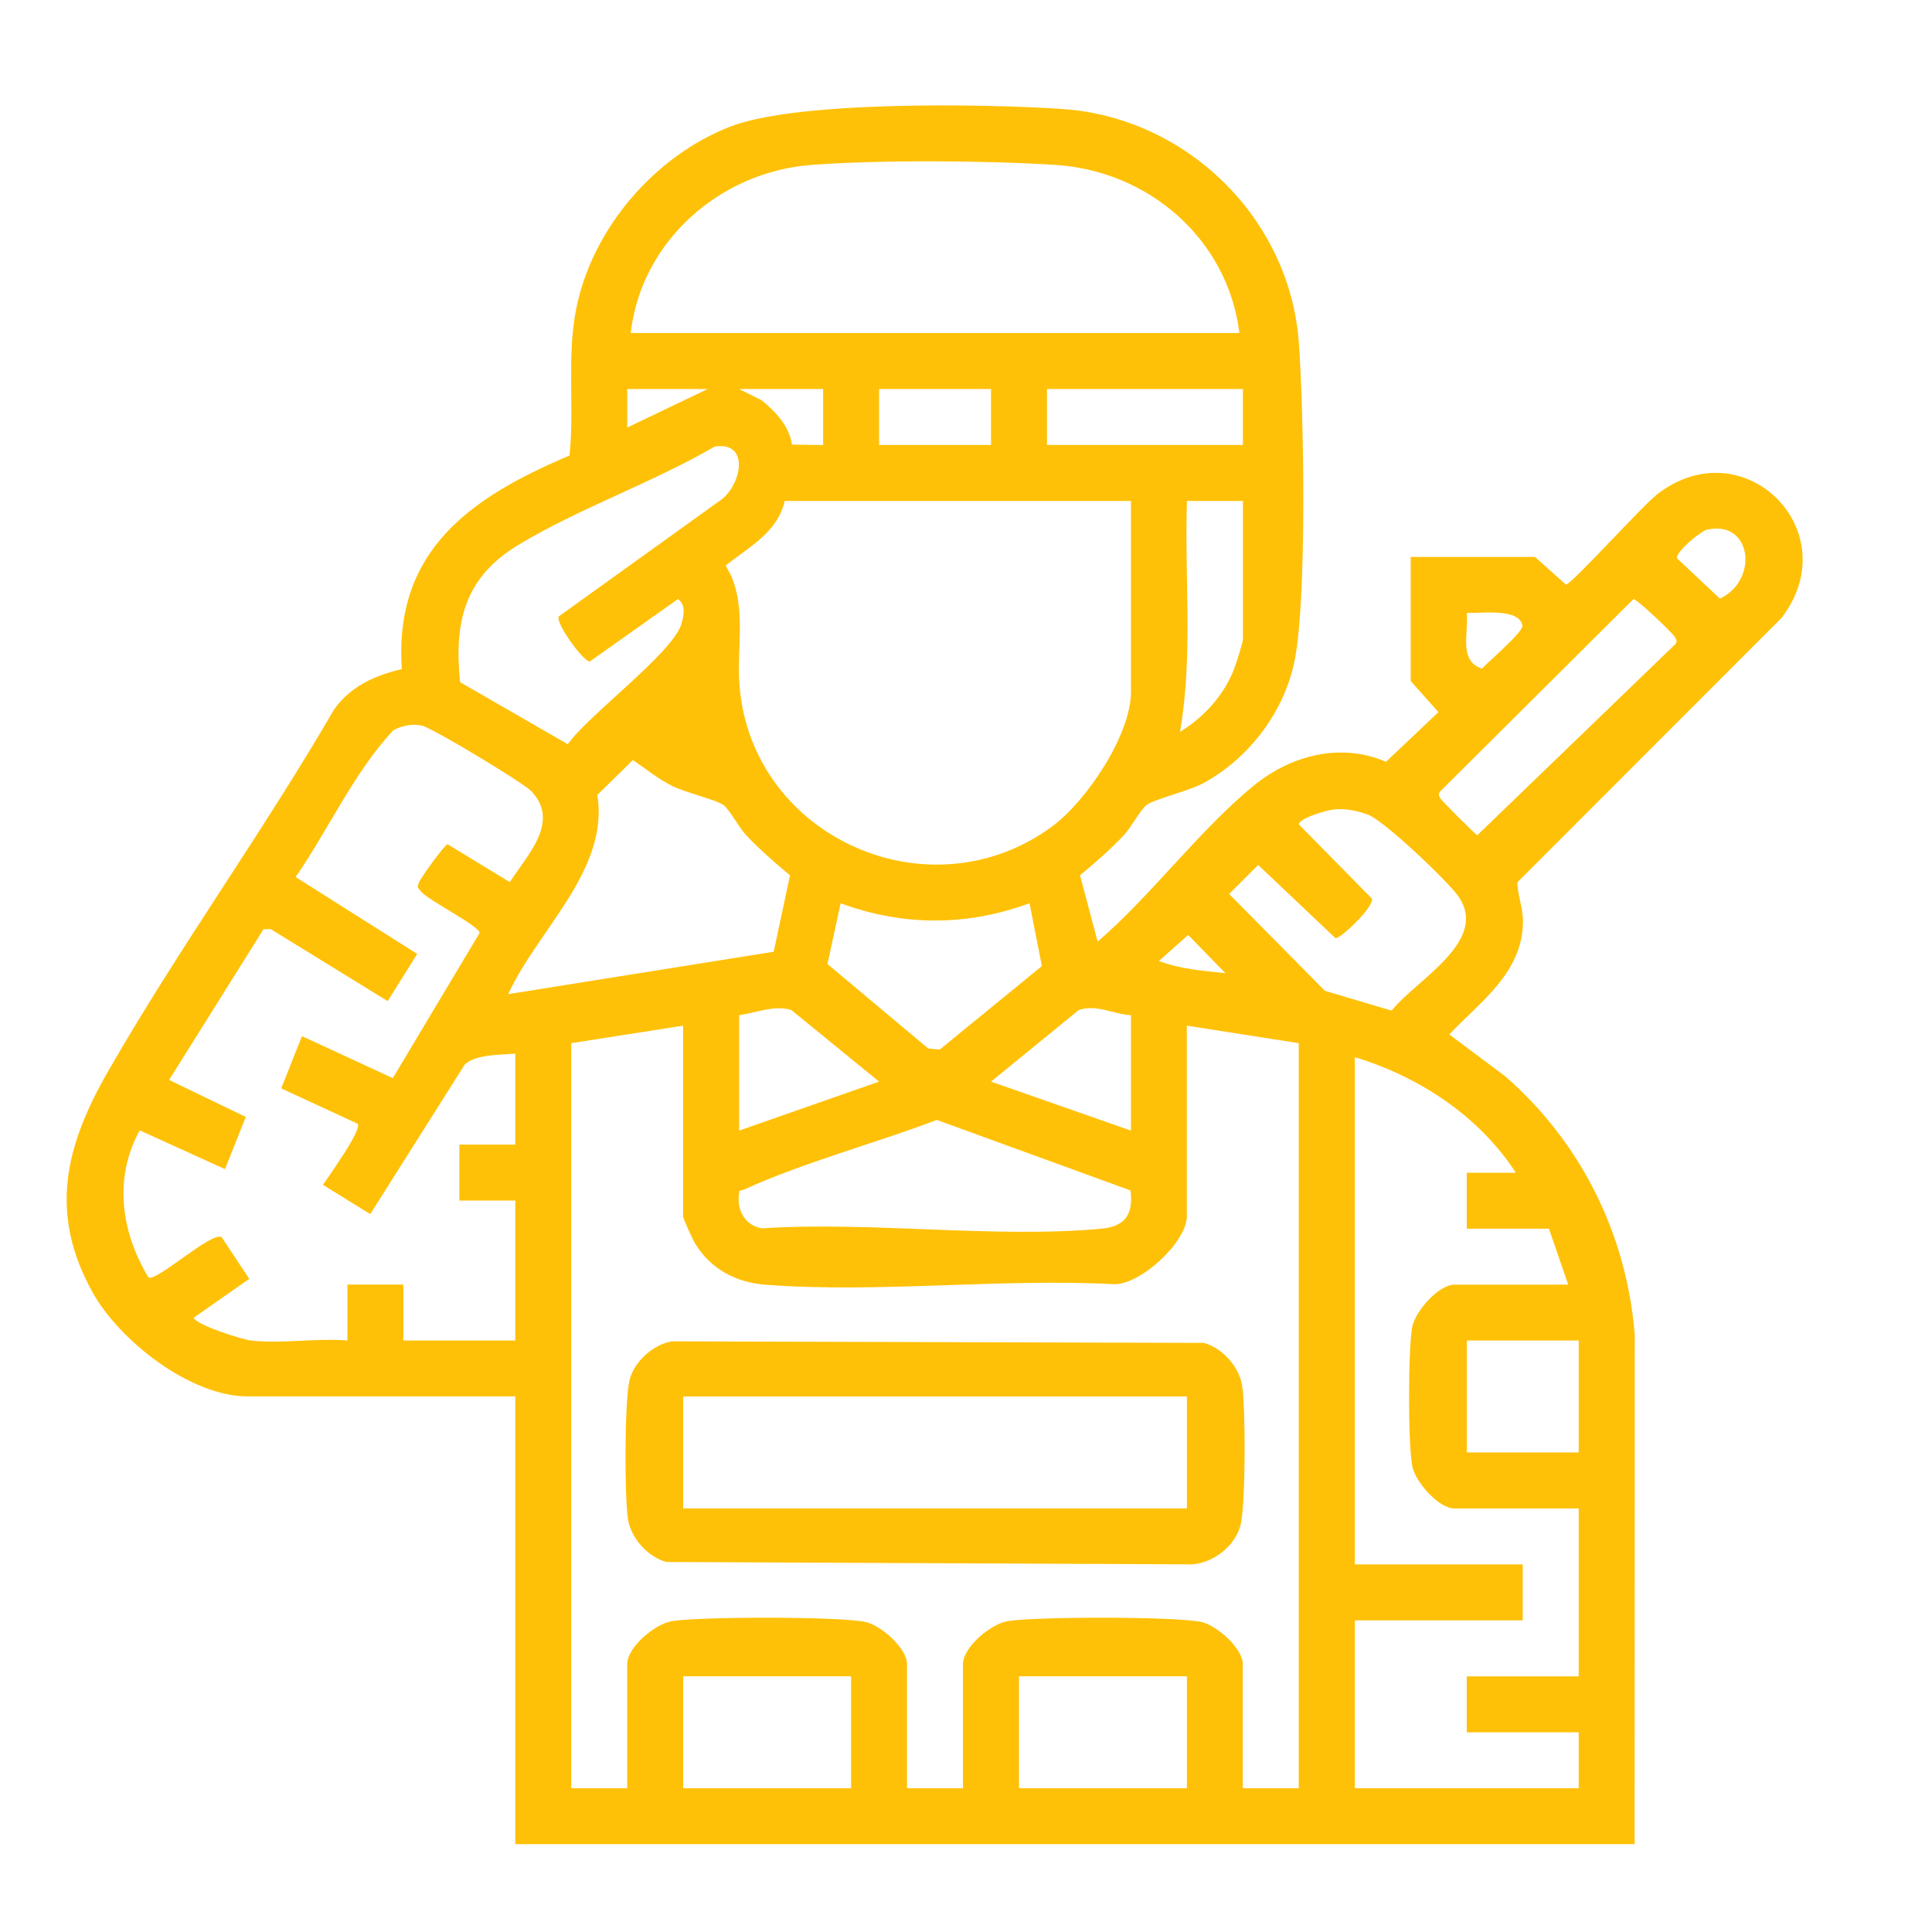 <?xml version="1.0" encoding="UTF-8"?>
<svg id="Layer_2" data-name="Layer 2" xmlns="http://www.w3.org/2000/svg" xmlns:xlink="http://www.w3.org/1999/xlink" viewBox="0 0 500 500">
  <defs>
    <style>
      .cls-1 {
        fill: #ffc107;
      }

      .cls-2 {
        fill: none;
      }

      .cls-3 {
        clip-path: url(#clippath);
      }
    </style>
    <clipPath id="clippath">
      <rect class="cls-2" width="500" height="500"/>
    </clipPath>
  </defs>
  <g id="romance">
    <g id="Military_Romance_Scams" data-name="Military Romance Scams">
      <g class="cls-3">
        <g>
          <path class="cls-1" d="M365.11,144.13h32.14l8.02,7.18c1.64-.29,19.84-20.49,23.68-23.45,22.44-17.23,49.32,9.66,32.09,32.09l-68.35,68.39c.09,3.66,1.5,6.49,1.45,10.4-.18,13.01-11,20.49-19.07,28.97l14.49,10.84c19.62,17.14,31.44,40.89,33.52,66.96l-.04,131.76H133.36v-115.88h-69.26c-14.85,0-33.14-14.39-40.11-26.88-11.52-20.67-7-38.11,3.97-57.23,18.26-31.84,40.04-61.85,58.47-93.62,4.24-6.04,10.59-8.86,17.56-10.5-2.1-30.88,18.08-44.54,43.4-55.27,1.32-12.7-.77-25.51,1.75-38.08,4.15-20.67,20.29-39.45,39.86-47.05,17.32-6.73,66.12-5.91,86.06-4.54,31.95,2.19,58.64,28.15,61.06,60.25,1.31,17.38,2.26,68.42-1.34,83.74-2.98,12.69-11.75,24.05-23.08,30.33-3.96,2.2-12.71,4.15-15,5.82-1.46,1.06-4.03,5.87-5.82,7.76-3.54,3.76-7.41,7.1-11.37,10.41l4.56,17.16c13.87-11.93,26.34-28.85,40.27-40.28,9.65-7.91,22.5-11.35,34.36-6.26l13.57-12.86-7.18-8.02v-32.14ZM320.75,86.19c-2.98-24.28-23.42-41.93-47.48-43.5-17.67-1.15-45.92-1.36-63.45.01-23.64,1.85-43.91,19.85-46.59,43.49h157.52ZM183.15,100.68h-20.82v9.96s20.82-9.96,20.82-9.96ZM213.02,100.68h-21.73l5.74,2.87c3.67,2.88,7.25,6.77,7.94,11.52l8.05.1v-14.48ZM256.48,100.68h-28.97v14.48h28.97v-14.48ZM321.66,100.68h-50.7v14.48h50.7v-14.48ZM119.06,176.54l27.89,16.07c5.23-7.53,27.38-23.77,29.43-31.24.61-2.24,1.16-4.79-.92-6.34l-22.8,16.16c-1.52.24-8.98-9.91-8.05-11.66l42.18-30.31c5.15-4.05,7.29-15.05-1.84-13.65-15.96,9.31-35.02,15.95-50.7,25.39-13.93,8.39-16.79,19.8-15.18,35.59ZM292.69,129.65h-89.62c-1.82,8.15-9.29,11.93-15.29,16.73,5.94,9.36,2.68,21.07,3.64,31.59,3.54,38.91,49.29,59.24,80.91,35.88,8.83-6.52,20.37-23.63,20.37-34.86v-49.34ZM321.66,129.65h-14.48c-.65,19.9,1.63,40.11-1.8,59.75,6.14-3.71,11.43-9.52,14.01-16.31.51-1.34,2.28-6.78,2.28-7.68v-35.76ZM441.81,137.07c-1.82.4-8.1,5.83-7.83,7.39l11.13,10.47c10.14-4.79,8.27-20.42-3.29-17.86ZM422.72,155.06l-49.97,49.73c-.6.68-.36,1.1,0,1.8.31.6,8.96,9.26,9.57,9.57l51.2-49.4c.6-.68.36-1.1,0-1.8-.57-1.1-9.97-10.04-10.79-9.9ZM379.59,158.61c.59,5.01-2.28,12.39,3.95,14.42,1.59-1.72,10.73-9.53,10.46-11.12-.79-4.68-10.95-3.11-14.42-3.3ZM65.01,346.92c7.72.91,17-.67,24.9,0v-14.48h14.48v14.48h28.97v-36.21h-14.48v-14.48h14.48v-23.54c-3.81.3-10.25.17-13.06,2.78l-24.48,38.74-12.23-7.57c1.49-2.26,10.12-14.21,9-15.8l-19.82-9.17,5.38-13.51,23.51,10.86,22.47-37.58c-.15-1.9-13.4-8.43-15.28-10.82-.85-1.07-.89-.95-.42-2.26.37-1.05,6.6-9.73,7.4-9.88l16.11,9.82c4.53-7.07,13.14-15.63,5.54-23.56-2.11-2.2-25.8-16.48-28.33-16.97s-5.06-.03-7.4,1.25c-10.21,10.99-16.69,25.57-25.24,37.96l31.46,19.89-7.64,12.22-30.29-18.65-1.85.05-24.43,39,19.85,9.57-5.38,13.51-22.07-10.03c-6.84,12.37-4.8,26.37,2.25,38.04,1.92,1.33,16.24-11.85,18.93-10.43l7.17,10.82-14.41,10.07c1,1.98,12.47,5.6,14.93,5.89ZM200.23,246.31l4.22-19.78c-3.96-3.3-7.83-6.64-11.37-10.41-1.78-1.89-4.36-6.7-5.82-7.76-1.94-1.41-9.86-3.24-13.2-4.91-3.94-1.97-6.71-4.35-10.26-6.75l-9.2,9.01c3.1,19.49-15.49,34.92-23.06,51.57l68.68-10.97ZM345,209.52c-1.67.17-8.85,2.21-8.84,3.86l18.9,19.19c.44,2.34-8.06,10.26-9.41,10.26l-20.04-18.98-7.51,7.51,24.79,25.06,17.26,5.13c6.35-8.01,25.44-18,17.22-29.66-2.77-3.93-19.19-19.52-23.31-21.05-2.95-1.09-5.94-1.66-9.06-1.34ZM266.43,233.76c-16.12,5.97-32.8,5.95-48.87,0l-3.42,15.73,26.07,21.84,2.96.32,26.47-21.63-3.2-16.27ZM317.13,251.85l-9.63-9.88-7.57,6.73c5.36,2.07,11.46,2.56,17.2,3.15ZM191.29,262.73v29.87l36.21-12.68-22.67-18.5c-4.16-1.43-9.29.71-13.54,1.31ZM292.69,262.73c-4.49-.24-9.08-2.93-13.54-1.31l-22.67,18.5,36.21,12.68v-29.87ZM176.81,265.44l-28.97,4.53v192.83h14.48v-32.14c0-4.37,7.17-10.37,11.53-11.1,7.17-1.21,43.29-1.24,50.08.19,4.03.85,10.81,6.82,10.81,10.91v32.14h14.48v-32.14c0-4.37,7.17-10.37,11.53-11.1,7.17-1.21,43.29-1.24,50.08.19,4.03.85,10.81,6.82,10.81,10.91v32.14h14.48v-192.83l-28.97-4.53v49.34c0,6.56-11.69,17.49-18.64,17.58-29.39-1.59-61.42,2.37-90.49.12-7.67-.6-14.18-4.12-18.2-10.77-.59-.97-3.04-6.39-3.04-6.92v-49.34ZM392.27,303.47c-9.48-14.62-25.02-24.85-41.64-29.87v131.27h43.45v14.48h-43.45v43.45h57.94v-14.48h-28.97v-14.48h28.97v-43.45h-32.14c-4.11,0-10.07-6.81-10.91-10.81-1.15-5.46-1.14-30.88,0-36.31.85-4.03,6.82-10.81,10.91-10.81h29.42l-4.98-14.48h-21.27v-14.48h12.67ZM292.58,308.09l-50.12-18.25c-15.93,6.05-34.56,11.01-49.91,18.02-1.05.48-1.13-.35-1.34,1.46-.46,4.1,1.78,7.91,6.02,8.57,28.24-1.85,59.98,2.64,87.8.1,6.14-.56,8.35-3.75,7.54-9.9ZM408.57,346.92h-28.97v28.97h28.97v-28.97ZM220.26,433.83h-43.45v28.97h43.45v-28.97ZM307.17,433.83h-43.45v28.97h43.45v-28.97Z"/>
          <path class="cls-1" d="M173.86,347.14l137.67.4c4.7,1.22,9.1,6.09,9.91,10.91.96,5.7.95,31.08-.4,36.28-1.4,5.36-6.93,9.7-12.5,10.13l-136.08-.62c-4.7-1.22-9.1-6.09-9.91-10.91-.96-5.71-.95-31.07.4-36.28,1.23-4.72,6.12-9.1,10.91-9.91ZM307.17,361.4h-130.36v28.97h130.36v-28.97Z"/>
        </g>
      </g>
    </g>
  </g>
</svg>